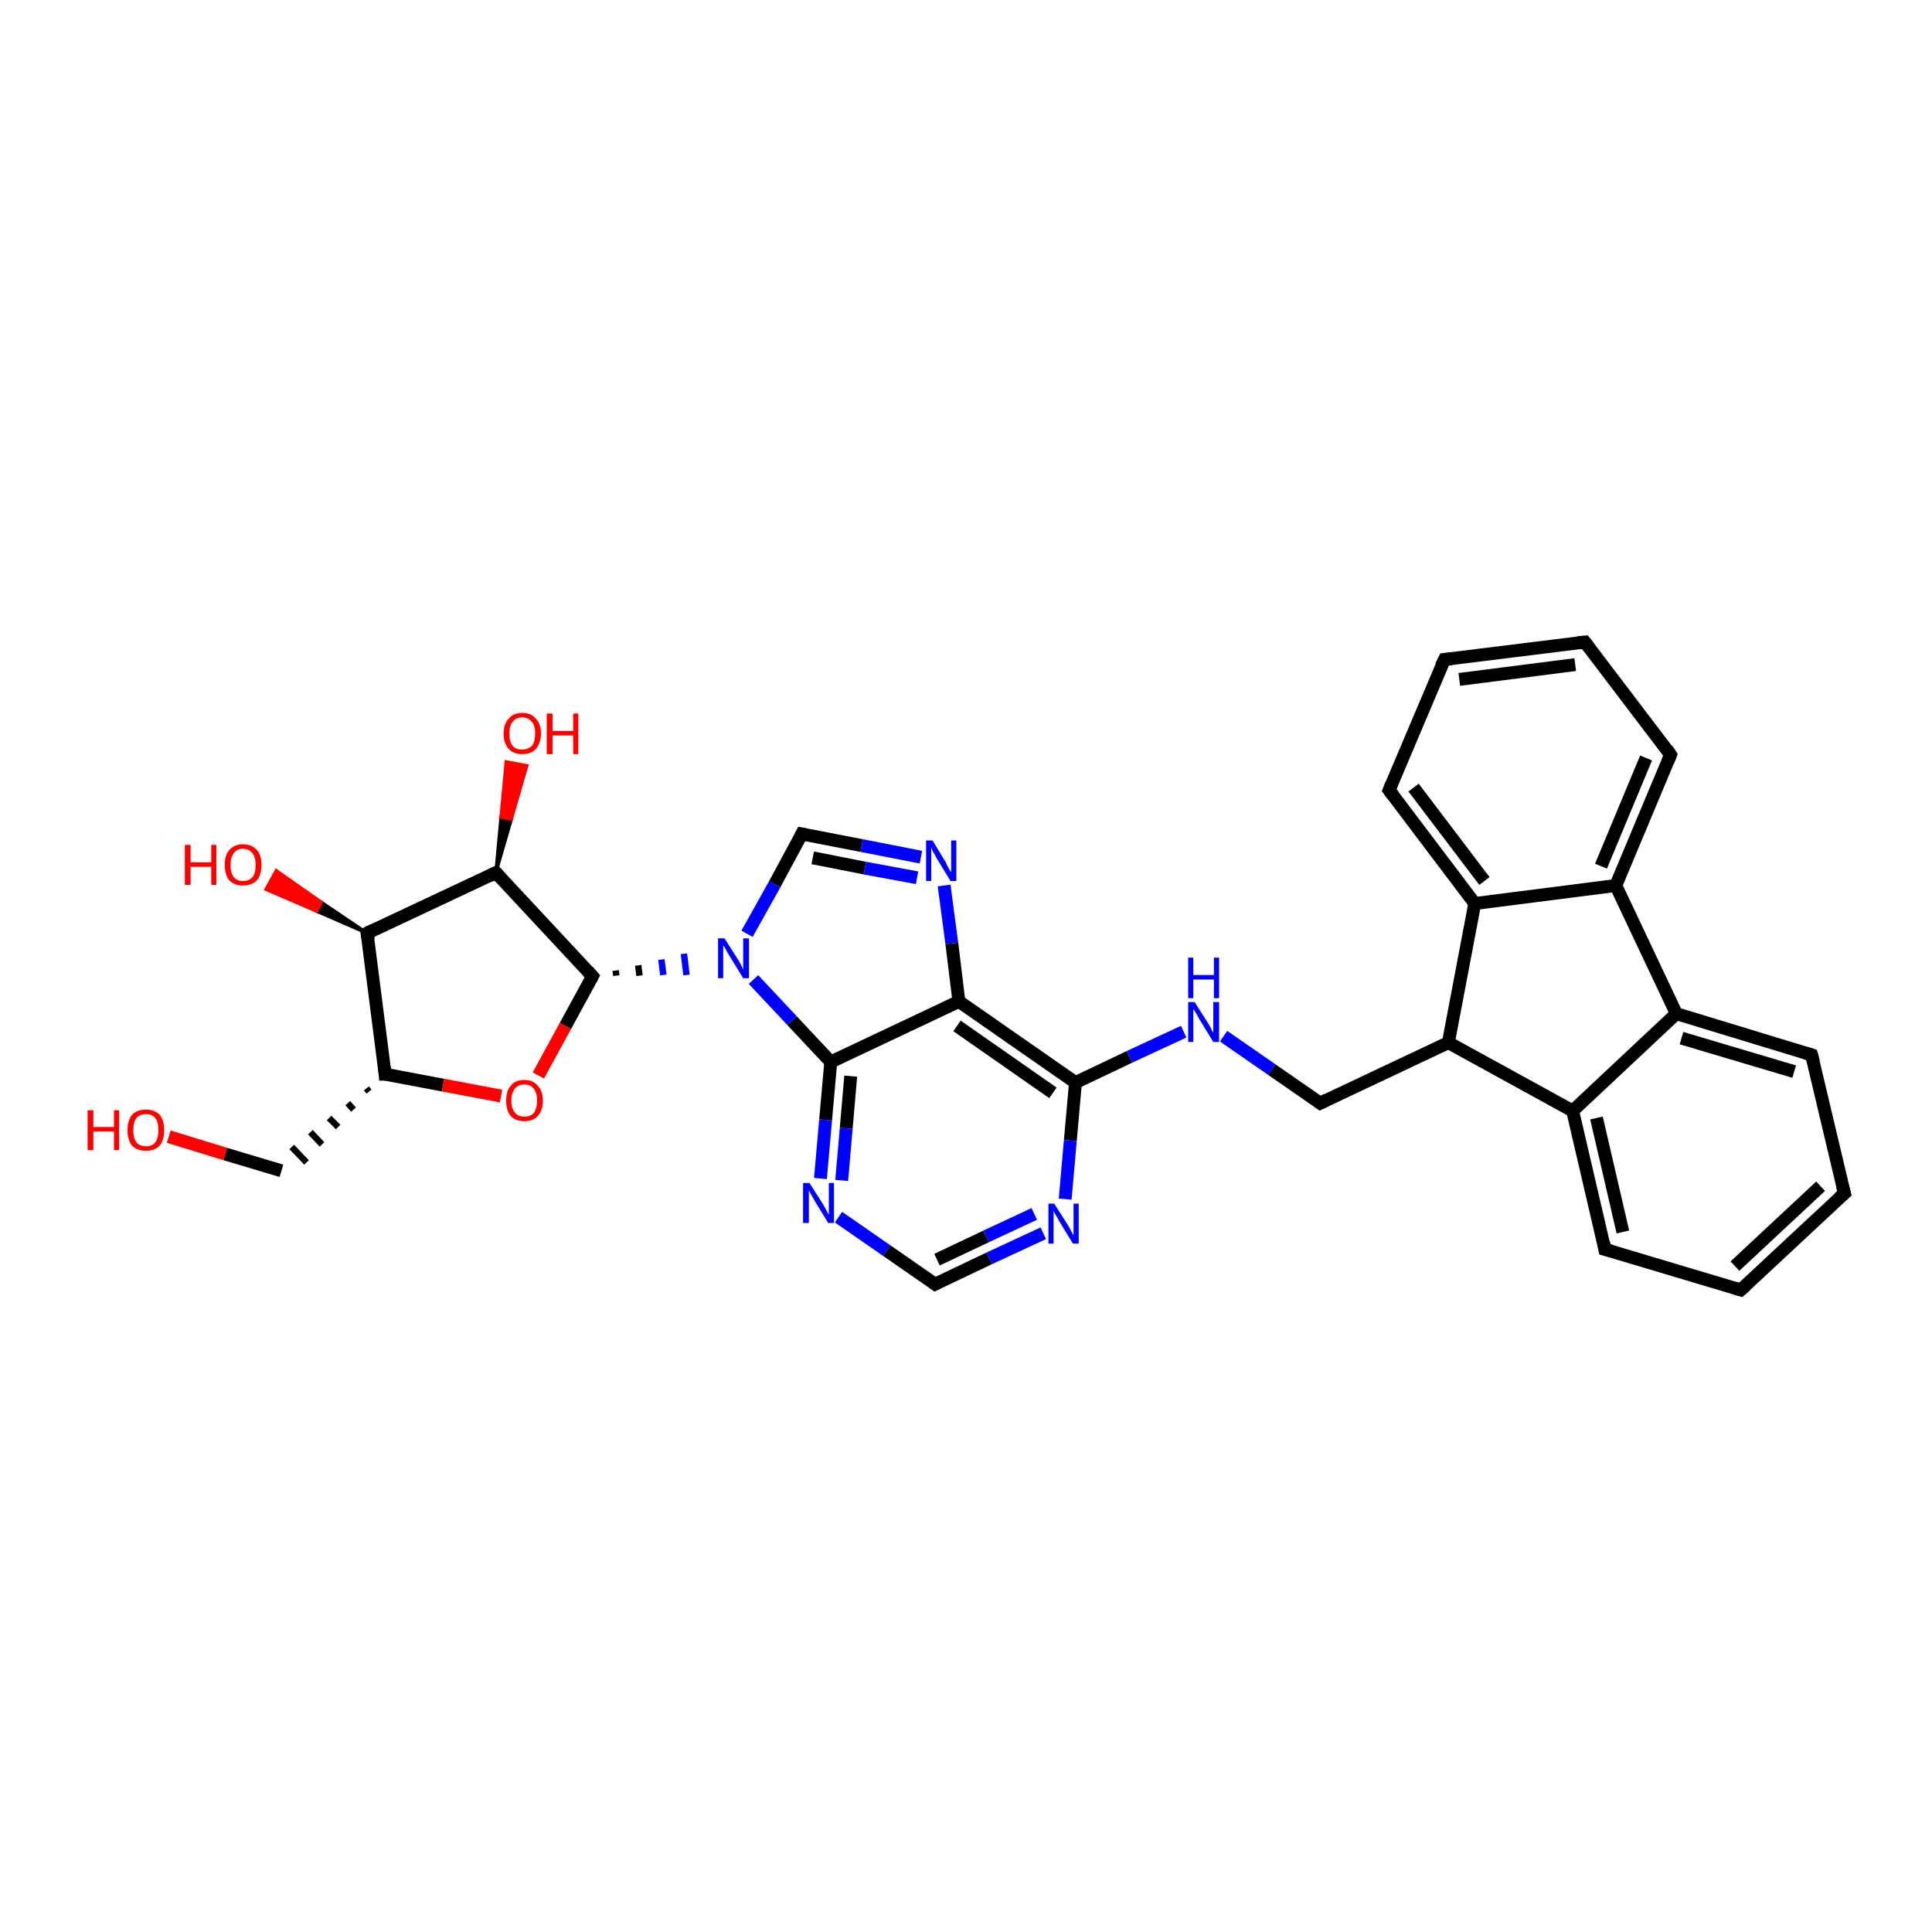 <?xml version='1.0' encoding='iso-8859-1'?>
<svg version='1.1' baseProfile='full'
              xmlns='http://www.w3.org/2000/svg'
                      xmlns:rdkit='http://www.rdkit.org/xml'
                      xmlns:xlink='http://www.w3.org/1999/xlink'
                  xml:space='preserve'
width='300px' height='300px' viewBox='0 0 300 300'>
<!-- END OF HEADER -->
<rect style='opacity:1.0;fill:#FFFFFF;stroke:none' width='300.0' height='300.0' x='0.0' y='0.0'> </rect>
<path class='bond-0 atom-0 atom-1' d='M 26.2,176.5 L 35.0,179.2' style='fill:none;fill-rule:evenodd;stroke:#FF0000;stroke-width:2.0px;stroke-linecap:butt;stroke-linejoin:miter;stroke-opacity:1' />
<path class='bond-0 atom-0 atom-1' d='M 35.0,179.2 L 43.7,181.8' style='fill:none;fill-rule:evenodd;stroke:#000000;stroke-width:2.0px;stroke-linecap:butt;stroke-linejoin:miter;stroke-opacity:1' />
<path class='bond-1 atom-2 atom-1' d='M 56.9,169.0 L 57.3,169.5' style='fill:none;fill-rule:evenodd;stroke:#000000;stroke-width:1.0px;stroke-linecap:butt;stroke-linejoin:miter;stroke-opacity:1' />
<path class='bond-1 atom-2 atom-1' d='M 54.0,171.3 L 54.9,172.3' style='fill:none;fill-rule:evenodd;stroke:#000000;stroke-width:1.0px;stroke-linecap:butt;stroke-linejoin:miter;stroke-opacity:1' />
<path class='bond-1 atom-2 atom-1' d='M 51.1,173.6 L 52.5,175.0' style='fill:none;fill-rule:evenodd;stroke:#000000;stroke-width:1.0px;stroke-linecap:butt;stroke-linejoin:miter;stroke-opacity:1' />
<path class='bond-1 atom-2 atom-1' d='M 48.2,175.8 L 50.0,177.7' style='fill:none;fill-rule:evenodd;stroke:#000000;stroke-width:1.0px;stroke-linecap:butt;stroke-linejoin:miter;stroke-opacity:1' />
<path class='bond-1 atom-2 atom-1' d='M 45.3,178.1 L 47.6,180.5' style='fill:none;fill-rule:evenodd;stroke:#000000;stroke-width:1.0px;stroke-linecap:butt;stroke-linejoin:miter;stroke-opacity:1' />
<path class='bond-2 atom-2 atom-3' d='M 59.8,166.8 L 68.8,168.5' style='fill:none;fill-rule:evenodd;stroke:#000000;stroke-width:2.0px;stroke-linecap:butt;stroke-linejoin:miter;stroke-opacity:1' />
<path class='bond-2 atom-2 atom-3' d='M 68.8,168.5 L 77.8,170.2' style='fill:none;fill-rule:evenodd;stroke:#FF0000;stroke-width:2.0px;stroke-linecap:butt;stroke-linejoin:miter;stroke-opacity:1' />
<path class='bond-3 atom-3 atom-4' d='M 83.6,167.0 L 87.8,159.3' style='fill:none;fill-rule:evenodd;stroke:#FF0000;stroke-width:2.0px;stroke-linecap:butt;stroke-linejoin:miter;stroke-opacity:1' />
<path class='bond-3 atom-3 atom-4' d='M 87.8,159.3 L 92.0,151.6' style='fill:none;fill-rule:evenodd;stroke:#000000;stroke-width:2.0px;stroke-linecap:butt;stroke-linejoin:miter;stroke-opacity:1' />
<path class='bond-4 atom-4 atom-5' d='M 92.0,151.6 L 77.0,135.5' style='fill:none;fill-rule:evenodd;stroke:#000000;stroke-width:2.0px;stroke-linecap:butt;stroke-linejoin:miter;stroke-opacity:1' />
<path class='bond-5 atom-5 atom-6' d='M 77.0,135.5 L 77.8,126.9 L 79.4,127.2 Z' style='fill:#000000;fill-rule:evenodd;fill-opacity:1;stroke:#000000;stroke-width:0.5px;stroke-linecap:butt;stroke-linejoin:miter;stroke-opacity:1;' />
<path class='bond-5 atom-5 atom-6' d='M 77.8,126.9 L 81.8,118.9 L 78.6,118.3 Z' style='fill:#FF0000;fill-rule:evenodd;fill-opacity:1;stroke:#FF0000;stroke-width:0.5px;stroke-linecap:butt;stroke-linejoin:miter;stroke-opacity:1;' />
<path class='bond-5 atom-5 atom-6' d='M 77.8,126.9 L 79.4,127.2 L 81.8,118.9 Z' style='fill:#FF0000;fill-rule:evenodd;fill-opacity:1;stroke:#FF0000;stroke-width:0.5px;stroke-linecap:butt;stroke-linejoin:miter;stroke-opacity:1;' />
<path class='bond-6 atom-5 atom-7' d='M 77.0,135.5 L 57.0,144.9' style='fill:none;fill-rule:evenodd;stroke:#000000;stroke-width:2.0px;stroke-linecap:butt;stroke-linejoin:miter;stroke-opacity:1' />
<path class='bond-7 atom-7 atom-8' d='M 57.0,144.9 L 49.2,141.5 L 49.9,140.1 Z' style='fill:#000000;fill-rule:evenodd;fill-opacity:1;stroke:#000000;stroke-width:0.5px;stroke-linecap:butt;stroke-linejoin:miter;stroke-opacity:1;' />
<path class='bond-7 atom-7 atom-8' d='M 49.2,141.5 L 42.9,135.2 L 41.3,138.1 Z' style='fill:#FF0000;fill-rule:evenodd;fill-opacity:1;stroke:#FF0000;stroke-width:0.5px;stroke-linecap:butt;stroke-linejoin:miter;stroke-opacity:1;' />
<path class='bond-7 atom-7 atom-8' d='M 49.2,141.5 L 49.9,140.1 L 42.9,135.2 Z' style='fill:#FF0000;fill-rule:evenodd;fill-opacity:1;stroke:#FF0000;stroke-width:0.5px;stroke-linecap:butt;stroke-linejoin:miter;stroke-opacity:1;' />
<path class='bond-8 atom-4 atom-9' d='M 95.7,151.5 L 95.6,150.7' style='fill:none;fill-rule:evenodd;stroke:#000000;stroke-width:1.0px;stroke-linecap:butt;stroke-linejoin:miter;stroke-opacity:1' />
<path class='bond-8 atom-4 atom-9' d='M 99.3,151.5 L 99.1,149.9' style='fill:none;fill-rule:evenodd;stroke:#000000;stroke-width:1.0px;stroke-linecap:butt;stroke-linejoin:miter;stroke-opacity:1' />
<path class='bond-8 atom-4 atom-9' d='M 103.0,151.4 L 102.7,149.0' style='fill:none;fill-rule:evenodd;stroke:#0000FF;stroke-width:1.0px;stroke-linecap:butt;stroke-linejoin:miter;stroke-opacity:1' />
<path class='bond-8 atom-4 atom-9' d='M 106.6,151.4 L 106.2,148.1' style='fill:none;fill-rule:evenodd;stroke:#0000FF;stroke-width:1.0px;stroke-linecap:butt;stroke-linejoin:miter;stroke-opacity:1' />
<path class='bond-9 atom-9 atom-10' d='M 116.0,145.0 L 120.3,137.3' style='fill:none;fill-rule:evenodd;stroke:#0000FF;stroke-width:2.0px;stroke-linecap:butt;stroke-linejoin:miter;stroke-opacity:1' />
<path class='bond-9 atom-9 atom-10' d='M 120.3,137.3 L 124.5,129.5' style='fill:none;fill-rule:evenodd;stroke:#000000;stroke-width:2.0px;stroke-linecap:butt;stroke-linejoin:miter;stroke-opacity:1' />
<path class='bond-10 atom-10 atom-11' d='M 124.5,129.5 L 133.8,131.3' style='fill:none;fill-rule:evenodd;stroke:#000000;stroke-width:2.0px;stroke-linecap:butt;stroke-linejoin:miter;stroke-opacity:1' />
<path class='bond-10 atom-10 atom-11' d='M 133.8,131.3 L 143.0,133.1' style='fill:none;fill-rule:evenodd;stroke:#0000FF;stroke-width:2.0px;stroke-linecap:butt;stroke-linejoin:miter;stroke-opacity:1' />
<path class='bond-10 atom-10 atom-11' d='M 126.2,133.2 L 134.3,134.8' style='fill:none;fill-rule:evenodd;stroke:#000000;stroke-width:2.0px;stroke-linecap:butt;stroke-linejoin:miter;stroke-opacity:1' />
<path class='bond-10 atom-10 atom-11' d='M 134.3,134.8 L 142.4,136.3' style='fill:none;fill-rule:evenodd;stroke:#0000FF;stroke-width:2.0px;stroke-linecap:butt;stroke-linejoin:miter;stroke-opacity:1' />
<path class='bond-11 atom-11 atom-12' d='M 146.6,137.5 L 147.8,146.5' style='fill:none;fill-rule:evenodd;stroke:#0000FF;stroke-width:2.0px;stroke-linecap:butt;stroke-linejoin:miter;stroke-opacity:1' />
<path class='bond-11 atom-11 atom-12' d='M 147.8,146.5 L 148.9,155.5' style='fill:none;fill-rule:evenodd;stroke:#000000;stroke-width:2.0px;stroke-linecap:butt;stroke-linejoin:miter;stroke-opacity:1' />
<path class='bond-12 atom-12 atom-13' d='M 148.9,155.5 L 167.0,168.1' style='fill:none;fill-rule:evenodd;stroke:#000000;stroke-width:2.0px;stroke-linecap:butt;stroke-linejoin:miter;stroke-opacity:1' />
<path class='bond-12 atom-12 atom-13' d='M 148.6,159.3 L 163.5,169.7' style='fill:none;fill-rule:evenodd;stroke:#000000;stroke-width:2.0px;stroke-linecap:butt;stroke-linejoin:miter;stroke-opacity:1' />
<path class='bond-13 atom-13 atom-14' d='M 167.0,168.1 L 175.4,164.1' style='fill:none;fill-rule:evenodd;stroke:#000000;stroke-width:2.0px;stroke-linecap:butt;stroke-linejoin:miter;stroke-opacity:1' />
<path class='bond-13 atom-13 atom-14' d='M 175.4,164.1 L 183.8,160.2' style='fill:none;fill-rule:evenodd;stroke:#0000FF;stroke-width:2.0px;stroke-linecap:butt;stroke-linejoin:miter;stroke-opacity:1' />
<path class='bond-14 atom-14 atom-15' d='M 190.0,160.9 L 197.5,166.1' style='fill:none;fill-rule:evenodd;stroke:#0000FF;stroke-width:2.0px;stroke-linecap:butt;stroke-linejoin:miter;stroke-opacity:1' />
<path class='bond-14 atom-14 atom-15' d='M 197.5,166.1 L 205.0,171.3' style='fill:none;fill-rule:evenodd;stroke:#000000;stroke-width:2.0px;stroke-linecap:butt;stroke-linejoin:miter;stroke-opacity:1' />
<path class='bond-15 atom-15 atom-16' d='M 205.0,171.3 L 224.9,161.9' style='fill:none;fill-rule:evenodd;stroke:#000000;stroke-width:2.0px;stroke-linecap:butt;stroke-linejoin:miter;stroke-opacity:1' />
<path class='bond-16 atom-16 atom-17' d='M 224.9,161.9 L 244.2,172.5' style='fill:none;fill-rule:evenodd;stroke:#000000;stroke-width:2.0px;stroke-linecap:butt;stroke-linejoin:miter;stroke-opacity:1' />
<path class='bond-17 atom-17 atom-18' d='M 244.2,172.5 L 249.2,194.0' style='fill:none;fill-rule:evenodd;stroke:#000000;stroke-width:2.0px;stroke-linecap:butt;stroke-linejoin:miter;stroke-opacity:1' />
<path class='bond-17 atom-17 atom-18' d='M 247.9,173.6 L 252.0,191.3' style='fill:none;fill-rule:evenodd;stroke:#000000;stroke-width:2.0px;stroke-linecap:butt;stroke-linejoin:miter;stroke-opacity:1' />
<path class='bond-18 atom-18 atom-19' d='M 249.2,194.0 L 270.3,200.3' style='fill:none;fill-rule:evenodd;stroke:#000000;stroke-width:2.0px;stroke-linecap:butt;stroke-linejoin:miter;stroke-opacity:1' />
<path class='bond-19 atom-19 atom-20' d='M 270.3,200.3 L 286.4,185.3' style='fill:none;fill-rule:evenodd;stroke:#000000;stroke-width:2.0px;stroke-linecap:butt;stroke-linejoin:miter;stroke-opacity:1' />
<path class='bond-19 atom-19 atom-20' d='M 269.4,196.6 L 282.7,184.2' style='fill:none;fill-rule:evenodd;stroke:#000000;stroke-width:2.0px;stroke-linecap:butt;stroke-linejoin:miter;stroke-opacity:1' />
<path class='bond-20 atom-20 atom-21' d='M 286.4,185.3 L 281.3,163.8' style='fill:none;fill-rule:evenodd;stroke:#000000;stroke-width:2.0px;stroke-linecap:butt;stroke-linejoin:miter;stroke-opacity:1' />
<path class='bond-21 atom-21 atom-22' d='M 281.3,163.8 L 260.3,157.4' style='fill:none;fill-rule:evenodd;stroke:#000000;stroke-width:2.0px;stroke-linecap:butt;stroke-linejoin:miter;stroke-opacity:1' />
<path class='bond-21 atom-21 atom-22' d='M 278.6,166.4 L 261.1,161.2' style='fill:none;fill-rule:evenodd;stroke:#000000;stroke-width:2.0px;stroke-linecap:butt;stroke-linejoin:miter;stroke-opacity:1' />
<path class='bond-22 atom-22 atom-23' d='M 260.3,157.4 L 250.9,137.5' style='fill:none;fill-rule:evenodd;stroke:#000000;stroke-width:2.0px;stroke-linecap:butt;stroke-linejoin:miter;stroke-opacity:1' />
<path class='bond-23 atom-23 atom-24' d='M 250.9,137.5 L 259.4,117.2' style='fill:none;fill-rule:evenodd;stroke:#000000;stroke-width:2.0px;stroke-linecap:butt;stroke-linejoin:miter;stroke-opacity:1' />
<path class='bond-23 atom-23 atom-24' d='M 248.6,134.5 L 255.6,117.7' style='fill:none;fill-rule:evenodd;stroke:#000000;stroke-width:2.0px;stroke-linecap:butt;stroke-linejoin:miter;stroke-opacity:1' />
<path class='bond-24 atom-24 atom-25' d='M 259.4,117.2 L 246.1,99.7' style='fill:none;fill-rule:evenodd;stroke:#000000;stroke-width:2.0px;stroke-linecap:butt;stroke-linejoin:miter;stroke-opacity:1' />
<path class='bond-25 atom-25 atom-26' d='M 246.1,99.7 L 224.3,102.4' style='fill:none;fill-rule:evenodd;stroke:#000000;stroke-width:2.0px;stroke-linecap:butt;stroke-linejoin:miter;stroke-opacity:1' />
<path class='bond-25 atom-25 atom-26' d='M 244.6,103.2 L 226.6,105.5' style='fill:none;fill-rule:evenodd;stroke:#000000;stroke-width:2.0px;stroke-linecap:butt;stroke-linejoin:miter;stroke-opacity:1' />
<path class='bond-26 atom-26 atom-27' d='M 224.3,102.4 L 215.7,122.7' style='fill:none;fill-rule:evenodd;stroke:#000000;stroke-width:2.0px;stroke-linecap:butt;stroke-linejoin:miter;stroke-opacity:1' />
<path class='bond-27 atom-27 atom-28' d='M 215.7,122.7 L 229.0,140.3' style='fill:none;fill-rule:evenodd;stroke:#000000;stroke-width:2.0px;stroke-linecap:butt;stroke-linejoin:miter;stroke-opacity:1' />
<path class='bond-27 atom-27 atom-28' d='M 219.5,122.3 L 230.5,136.8' style='fill:none;fill-rule:evenodd;stroke:#000000;stroke-width:2.0px;stroke-linecap:butt;stroke-linejoin:miter;stroke-opacity:1' />
<path class='bond-28 atom-13 atom-29' d='M 167.0,168.1 L 166.2,177.1' style='fill:none;fill-rule:evenodd;stroke:#000000;stroke-width:2.0px;stroke-linecap:butt;stroke-linejoin:miter;stroke-opacity:1' />
<path class='bond-28 atom-13 atom-29' d='M 166.2,177.1 L 165.4,186.2' style='fill:none;fill-rule:evenodd;stroke:#0000FF;stroke-width:2.0px;stroke-linecap:butt;stroke-linejoin:miter;stroke-opacity:1' />
<path class='bond-29 atom-29 atom-30' d='M 162.0,191.5 L 153.6,195.4' style='fill:none;fill-rule:evenodd;stroke:#0000FF;stroke-width:2.0px;stroke-linecap:butt;stroke-linejoin:miter;stroke-opacity:1' />
<path class='bond-29 atom-29 atom-30' d='M 153.6,195.4 L 145.2,199.4' style='fill:none;fill-rule:evenodd;stroke:#000000;stroke-width:2.0px;stroke-linecap:butt;stroke-linejoin:miter;stroke-opacity:1' />
<path class='bond-29 atom-29 atom-30' d='M 160.6,188.5 L 153.1,192.0' style='fill:none;fill-rule:evenodd;stroke:#0000FF;stroke-width:2.0px;stroke-linecap:butt;stroke-linejoin:miter;stroke-opacity:1' />
<path class='bond-29 atom-29 atom-30' d='M 153.1,192.0 L 145.5,195.6' style='fill:none;fill-rule:evenodd;stroke:#000000;stroke-width:2.0px;stroke-linecap:butt;stroke-linejoin:miter;stroke-opacity:1' />
<path class='bond-30 atom-30 atom-31' d='M 145.2,199.4 L 137.7,194.2' style='fill:none;fill-rule:evenodd;stroke:#000000;stroke-width:2.0px;stroke-linecap:butt;stroke-linejoin:miter;stroke-opacity:1' />
<path class='bond-30 atom-30 atom-31' d='M 137.7,194.2 L 130.2,189.0' style='fill:none;fill-rule:evenodd;stroke:#0000FF;stroke-width:2.0px;stroke-linecap:butt;stroke-linejoin:miter;stroke-opacity:1' />
<path class='bond-31 atom-31 atom-32' d='M 127.4,183.0 L 128.2,173.9' style='fill:none;fill-rule:evenodd;stroke:#0000FF;stroke-width:2.0px;stroke-linecap:butt;stroke-linejoin:miter;stroke-opacity:1' />
<path class='bond-31 atom-31 atom-32' d='M 128.2,173.9 L 129.0,164.9' style='fill:none;fill-rule:evenodd;stroke:#000000;stroke-width:2.0px;stroke-linecap:butt;stroke-linejoin:miter;stroke-opacity:1' />
<path class='bond-31 atom-31 atom-32' d='M 130.7,183.3 L 131.4,175.2' style='fill:none;fill-rule:evenodd;stroke:#0000FF;stroke-width:2.0px;stroke-linecap:butt;stroke-linejoin:miter;stroke-opacity:1' />
<path class='bond-31 atom-31 atom-32' d='M 131.4,175.2 L 132.1,167.1' style='fill:none;fill-rule:evenodd;stroke:#000000;stroke-width:2.0px;stroke-linecap:butt;stroke-linejoin:miter;stroke-opacity:1' />
<path class='bond-32 atom-7 atom-2' d='M 57.0,144.9 L 59.8,166.8' style='fill:none;fill-rule:evenodd;stroke:#000000;stroke-width:2.0px;stroke-linecap:butt;stroke-linejoin:miter;stroke-opacity:1' />
<path class='bond-33 atom-32 atom-9' d='M 129.0,164.9 L 123.0,158.5' style='fill:none;fill-rule:evenodd;stroke:#000000;stroke-width:2.0px;stroke-linecap:butt;stroke-linejoin:miter;stroke-opacity:1' />
<path class='bond-33 atom-32 atom-9' d='M 123.0,158.5 L 117.0,152.1' style='fill:none;fill-rule:evenodd;stroke:#0000FF;stroke-width:2.0px;stroke-linecap:butt;stroke-linejoin:miter;stroke-opacity:1' />
<path class='bond-34 atom-32 atom-12' d='M 129.0,164.9 L 148.9,155.5' style='fill:none;fill-rule:evenodd;stroke:#000000;stroke-width:2.0px;stroke-linecap:butt;stroke-linejoin:miter;stroke-opacity:1' />
<path class='bond-35 atom-28 atom-16' d='M 229.0,140.3 L 224.9,161.9' style='fill:none;fill-rule:evenodd;stroke:#000000;stroke-width:2.0px;stroke-linecap:butt;stroke-linejoin:miter;stroke-opacity:1' />
<path class='bond-36 atom-22 atom-17' d='M 260.3,157.4 L 244.2,172.5' style='fill:none;fill-rule:evenodd;stroke:#000000;stroke-width:2.0px;stroke-linecap:butt;stroke-linejoin:miter;stroke-opacity:1' />
<path class='bond-37 atom-28 atom-23' d='M 229.0,140.3 L 250.9,137.5' style='fill:none;fill-rule:evenodd;stroke:#000000;stroke-width:2.0px;stroke-linecap:butt;stroke-linejoin:miter;stroke-opacity:1' />
<path d='M 60.2,166.8 L 59.8,166.8 L 59.7,165.7' style='fill:none;stroke:#000000;stroke-width:2.0px;stroke-linecap:butt;stroke-linejoin:miter;stroke-opacity:1;' />
<path d='M 91.8,152.0 L 92.0,151.6 L 91.3,150.8' style='fill:none;stroke:#000000;stroke-width:2.0px;stroke-linecap:butt;stroke-linejoin:miter;stroke-opacity:1;' />
<path d='M 77.7,136.3 L 77.0,135.5 L 76.0,136.0' style='fill:none;stroke:#000000;stroke-width:2.0px;stroke-linecap:butt;stroke-linejoin:miter;stroke-opacity:1;' />
<path d='M 58.0,144.4 L 57.0,144.9 L 57.2,146.0' style='fill:none;stroke:#000000;stroke-width:2.0px;stroke-linecap:butt;stroke-linejoin:miter;stroke-opacity:1;' />
<path d='M 124.3,129.9 L 124.5,129.5 L 125.0,129.6' style='fill:none;stroke:#000000;stroke-width:2.0px;stroke-linecap:butt;stroke-linejoin:miter;stroke-opacity:1;' />
<path d='M 204.6,171.0 L 205.0,171.3 L 206.0,170.8' style='fill:none;stroke:#000000;stroke-width:2.0px;stroke-linecap:butt;stroke-linejoin:miter;stroke-opacity:1;' />
<path d='M 249.0,192.9 L 249.2,194.0 L 250.3,194.3' style='fill:none;stroke:#000000;stroke-width:2.0px;stroke-linecap:butt;stroke-linejoin:miter;stroke-opacity:1;' />
<path d='M 269.3,200.0 L 270.3,200.3 L 271.1,199.6' style='fill:none;stroke:#000000;stroke-width:2.0px;stroke-linecap:butt;stroke-linejoin:miter;stroke-opacity:1;' />
<path d='M 285.6,186.0 L 286.4,185.3 L 286.1,184.2' style='fill:none;stroke:#000000;stroke-width:2.0px;stroke-linecap:butt;stroke-linejoin:miter;stroke-opacity:1;' />
<path d='M 281.6,164.9 L 281.3,163.8 L 280.3,163.5' style='fill:none;stroke:#000000;stroke-width:2.0px;stroke-linecap:butt;stroke-linejoin:miter;stroke-opacity:1;' />
<path d='M 259.0,118.2 L 259.4,117.2 L 258.8,116.3' style='fill:none;stroke:#000000;stroke-width:2.0px;stroke-linecap:butt;stroke-linejoin:miter;stroke-opacity:1;' />
<path d='M 246.8,100.6 L 246.1,99.7 L 245.0,99.8' style='fill:none;stroke:#000000;stroke-width:2.0px;stroke-linecap:butt;stroke-linejoin:miter;stroke-opacity:1;' />
<path d='M 225.4,102.3 L 224.3,102.4 L 223.8,103.4' style='fill:none;stroke:#000000;stroke-width:2.0px;stroke-linecap:butt;stroke-linejoin:miter;stroke-opacity:1;' />
<path d='M 216.1,121.7 L 215.7,122.7 L 216.4,123.6' style='fill:none;stroke:#000000;stroke-width:2.0px;stroke-linecap:butt;stroke-linejoin:miter;stroke-opacity:1;' />
<path d='M 145.6,199.2 L 145.2,199.4 L 144.8,199.1' style='fill:none;stroke:#000000;stroke-width:2.0px;stroke-linecap:butt;stroke-linejoin:miter;stroke-opacity:1;' />
<path class='atom-0' d='M 13.6 172.4
L 14.5 172.4
L 14.5 175.0
L 17.7 175.0
L 17.7 172.4
L 18.5 172.4
L 18.5 178.6
L 17.7 178.6
L 17.7 175.7
L 14.5 175.7
L 14.5 178.6
L 13.6 178.6
L 13.6 172.4
' fill='#FF0000'/>
<path class='atom-0' d='M 19.8 175.5
Q 19.8 174.0, 20.5 173.1
Q 21.3 172.3, 22.7 172.3
Q 24.0 172.3, 24.8 173.1
Q 25.5 174.0, 25.5 175.5
Q 25.5 177.0, 24.8 177.9
Q 24.0 178.7, 22.7 178.7
Q 21.3 178.7, 20.5 177.9
Q 19.8 177.0, 19.8 175.5
M 22.7 178.0
Q 23.6 178.0, 24.1 177.4
Q 24.6 176.7, 24.6 175.5
Q 24.6 174.2, 24.1 173.6
Q 23.6 173.0, 22.7 173.0
Q 21.7 173.0, 21.2 173.6
Q 20.7 174.2, 20.7 175.5
Q 20.7 176.7, 21.2 177.4
Q 21.7 178.0, 22.7 178.0
' fill='#FF0000'/>
<path class='atom-3' d='M 78.6 170.9
Q 78.6 169.4, 79.3 168.6
Q 80.0 167.7, 81.4 167.7
Q 82.8 167.7, 83.5 168.6
Q 84.3 169.4, 84.3 170.9
Q 84.3 172.4, 83.5 173.3
Q 82.8 174.1, 81.4 174.1
Q 80.1 174.1, 79.3 173.3
Q 78.6 172.4, 78.6 170.9
M 81.4 173.4
Q 82.4 173.4, 82.9 172.8
Q 83.4 172.1, 83.4 170.9
Q 83.4 169.7, 82.9 169.1
Q 82.4 168.4, 81.4 168.4
Q 80.5 168.4, 80.0 169.0
Q 79.4 169.7, 79.4 170.9
Q 79.4 172.2, 80.0 172.8
Q 80.5 173.4, 81.4 173.4
' fill='#FF0000'/>
<path class='atom-6' d='M 78.2 113.9
Q 78.2 112.4, 79.0 111.6
Q 79.7 110.7, 81.1 110.7
Q 82.5 110.7, 83.2 111.6
Q 84.0 112.4, 84.0 113.9
Q 84.0 115.4, 83.2 116.3
Q 82.5 117.1, 81.1 117.1
Q 79.7 117.1, 79.0 116.3
Q 78.2 115.4, 78.2 113.9
M 81.1 116.4
Q 82.0 116.4, 82.6 115.8
Q 83.1 115.2, 83.1 113.9
Q 83.1 112.7, 82.6 112.1
Q 82.0 111.4, 81.1 111.4
Q 80.1 111.4, 79.6 112.1
Q 79.1 112.7, 79.1 113.9
Q 79.1 115.2, 79.6 115.8
Q 80.1 116.4, 81.1 116.4
' fill='#FF0000'/>
<path class='atom-6' d='M 84.9 110.8
L 85.8 110.8
L 85.8 113.5
L 89.0 113.5
L 89.0 110.8
L 89.8 110.8
L 89.8 117.1
L 89.0 117.1
L 89.0 114.2
L 85.8 114.2
L 85.8 117.1
L 84.9 117.1
L 84.9 110.8
' fill='#FF0000'/>
<path class='atom-8' d='M 28.7 131.2
L 29.6 131.2
L 29.6 133.9
L 32.8 133.9
L 32.8 131.2
L 33.6 131.2
L 33.6 137.4
L 32.8 137.4
L 32.8 134.6
L 29.6 134.6
L 29.6 137.4
L 28.7 137.4
L 28.7 131.2
' fill='#FF0000'/>
<path class='atom-8' d='M 34.9 134.3
Q 34.9 132.8, 35.6 132.0
Q 36.4 131.1, 37.7 131.1
Q 39.1 131.1, 39.9 132.0
Q 40.6 132.8, 40.6 134.3
Q 40.6 135.8, 39.9 136.7
Q 39.1 137.5, 37.7 137.5
Q 36.4 137.5, 35.6 136.7
Q 34.9 135.8, 34.9 134.3
M 37.7 136.8
Q 38.7 136.8, 39.2 136.2
Q 39.7 135.6, 39.7 134.3
Q 39.7 133.1, 39.2 132.5
Q 38.7 131.8, 37.7 131.8
Q 36.8 131.8, 36.3 132.5
Q 35.8 133.1, 35.8 134.3
Q 35.8 135.6, 36.3 136.2
Q 36.8 136.8, 37.7 136.8
' fill='#FF0000'/>
<path class='atom-9' d='M 112.5 145.7
L 114.6 149.0
Q 114.8 149.3, 115.1 149.9
Q 115.4 150.5, 115.4 150.6
L 115.4 145.7
L 116.3 145.7
L 116.3 151.9
L 115.4 151.9
L 113.2 148.3
Q 112.9 147.9, 112.7 147.4
Q 112.4 146.9, 112.3 146.8
L 112.3 151.9
L 111.5 151.9
L 111.5 145.7
L 112.5 145.7
' fill='#0000FF'/>
<path class='atom-11' d='M 144.8 130.5
L 146.8 133.8
Q 147.0 134.2, 147.3 134.8
Q 147.6 135.4, 147.7 135.4
L 147.7 130.5
L 148.5 130.5
L 148.5 136.8
L 147.6 136.8
L 145.4 133.2
Q 145.2 132.7, 144.9 132.3
Q 144.7 131.8, 144.6 131.6
L 144.6 136.8
L 143.8 136.8
L 143.8 130.5
L 144.8 130.5
' fill='#0000FF'/>
<path class='atom-14' d='M 185.5 155.6
L 187.6 158.9
Q 187.8 159.2, 188.1 159.8
Q 188.4 160.4, 188.4 160.4
L 188.4 155.6
L 189.3 155.6
L 189.3 161.8
L 188.4 161.8
L 186.2 158.2
Q 186.0 157.8, 185.7 157.3
Q 185.4 156.8, 185.3 156.7
L 185.3 161.8
L 184.5 161.8
L 184.5 155.6
L 185.5 155.6
' fill='#0000FF'/>
<path class='atom-14' d='M 184.5 148.7
L 185.3 148.7
L 185.3 151.4
L 188.5 151.4
L 188.5 148.7
L 189.3 148.7
L 189.3 155.0
L 188.5 155.0
L 188.5 152.1
L 185.3 152.1
L 185.3 155.0
L 184.5 155.0
L 184.5 148.7
' fill='#0000FF'/>
<path class='atom-29' d='M 163.7 186.9
L 165.8 190.2
Q 166.0 190.5, 166.3 191.1
Q 166.6 191.7, 166.7 191.8
L 166.7 186.9
L 167.5 186.9
L 167.5 193.1
L 166.6 193.1
L 164.4 189.5
Q 164.2 189.1, 163.9 188.6
Q 163.6 188.1, 163.6 188.0
L 163.6 193.1
L 162.8 193.1
L 162.8 186.9
L 163.7 186.9
' fill='#0000FF'/>
<path class='atom-31' d='M 125.7 183.7
L 127.8 187.0
Q 128.0 187.3, 128.3 187.9
Q 128.6 188.5, 128.7 188.6
L 128.7 183.7
L 129.5 183.7
L 129.5 189.9
L 128.6 189.9
L 126.4 186.3
Q 126.2 185.9, 125.9 185.4
Q 125.6 184.9, 125.6 184.8
L 125.6 189.9
L 124.7 189.9
L 124.7 183.7
L 125.7 183.7
' fill='#0000FF'/>
</svg>
